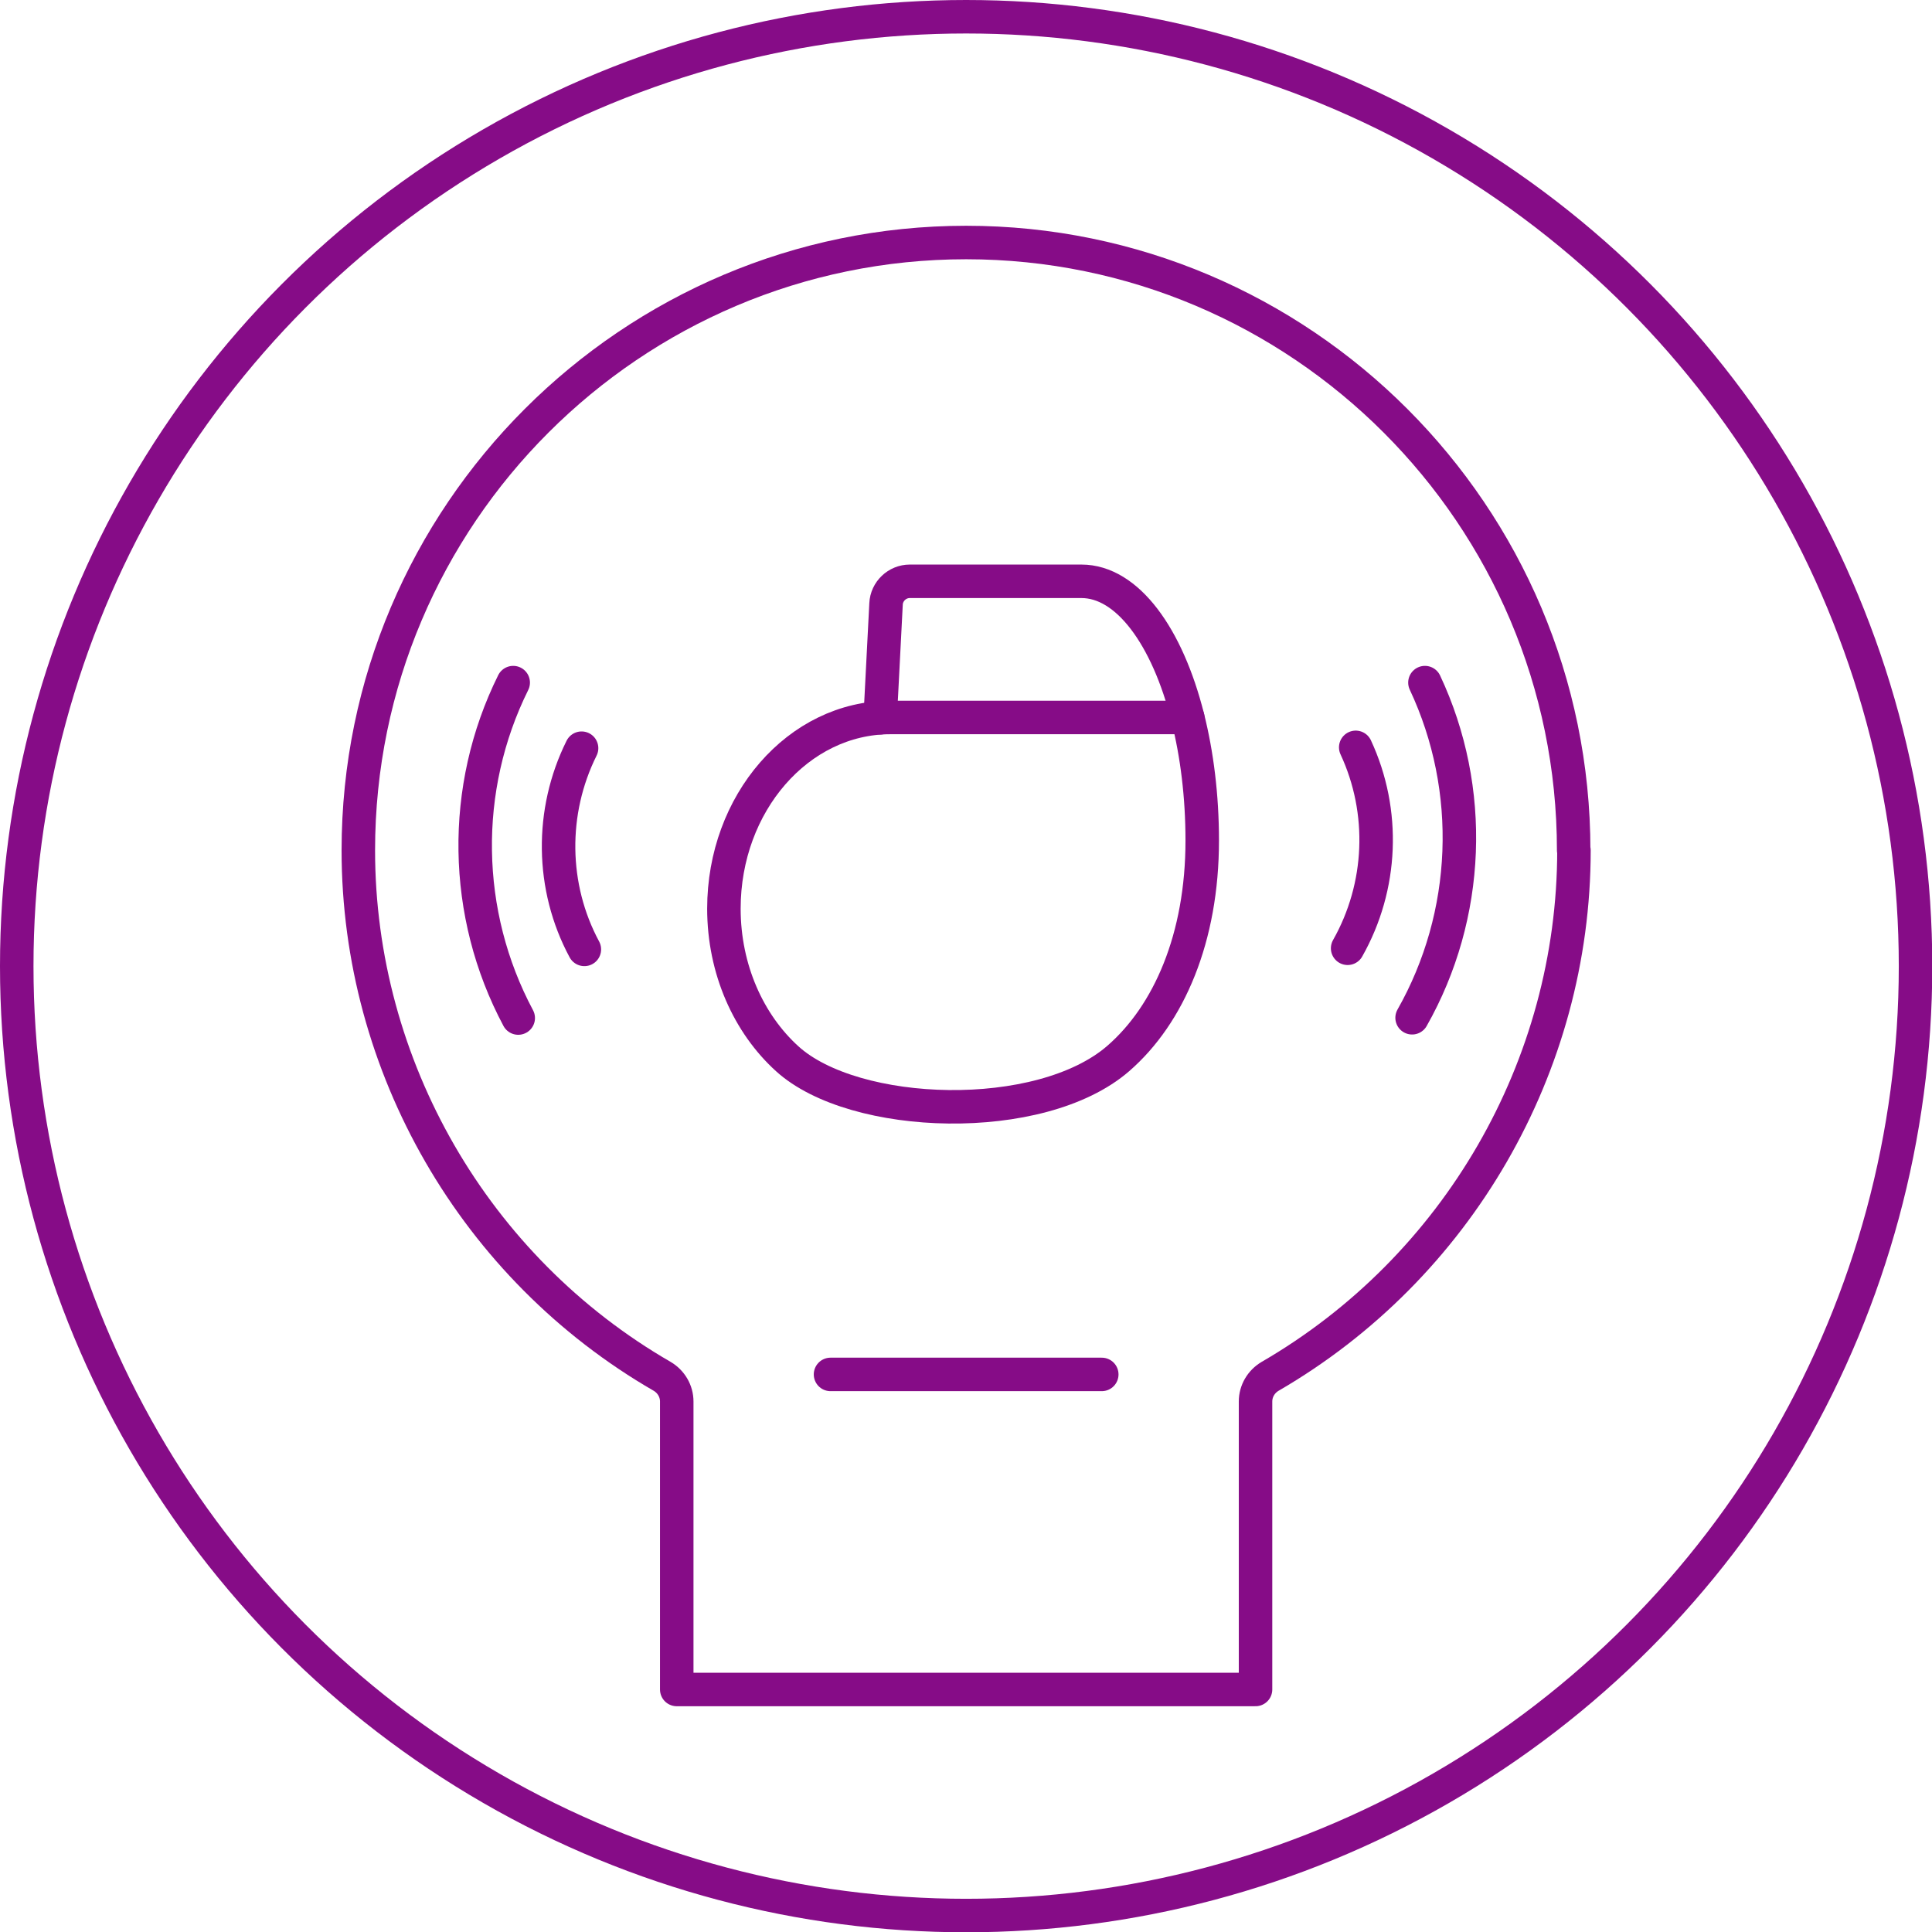 <?xml version="1.0" encoding="UTF-8"?>
<svg width="150" height="150" id="Ebene_1" data-name="Ebene 1" xmlns="http://www.w3.org/2000/svg" viewBox="0 0 69.23 69.23">
  <defs>
    <style>
      .cls-1 {
        fill: none;
        stroke: #860c87;
        stroke-linecap: round;
        stroke-linejoin: round;
        stroke-width: 1.2px;
      }
    </style>
  </defs>
  <path class="cls-1" d="m56.39,30.47c0-12.01-9.77-21.78-21.77-21.78S12.84,18.46,12.84,30.47c0,7.74,4.17,14.97,10.89,18.85.32.19.52.53.52.9v10.32h20.74v-10.32c0-.37.2-.71.52-.9,6.71-3.89,10.89-11.11,10.89-18.85Z"/>
  <g>
    <path class="cls-1" d="m31.89,25.71h10.67c.33,1.31.52,2.81.52,4.41,0,3.48-1.19,6.23-3.01,7.81-2.79,2.42-9.46,2.19-11.86.01-1.38-1.25-2.27-3.2-2.27-5.38,0-3.78,2.67-6.85,5.96-6.85Z"/>
    <path class="cls-1" d="m42.56,25.71c-.73-2.9-2.16-4.88-3.81-4.88h-6.15c-.45,0-.83.36-.85.81l-.21,4.08"/>
  </g>
  <g>
    <path class="cls-1" d="m50.6,36.47c2.08-3.67,2.26-8.18.46-12.01"/>
    <path class="cls-1" d="m48.29,33.98c1.25-2.21,1.36-4.9.29-7.2"/>
  </g>
  <g>
    <path class="cls-1" d="m18.39,24.46c-1.88,3.79-1.81,8.29.18,12.02"/>
    <path class="cls-1" d="m20.84,26.81c-1.13,2.27-1.1,4.98.1,7.21"/>
  </g>
  <circle class="cls-1" cx="34.62" cy="34.62" r="34.02"/>
  <line class="cls-1" x1="39.48" y1="49.25" x2="29.76" y2="49.25"/>
</svg>